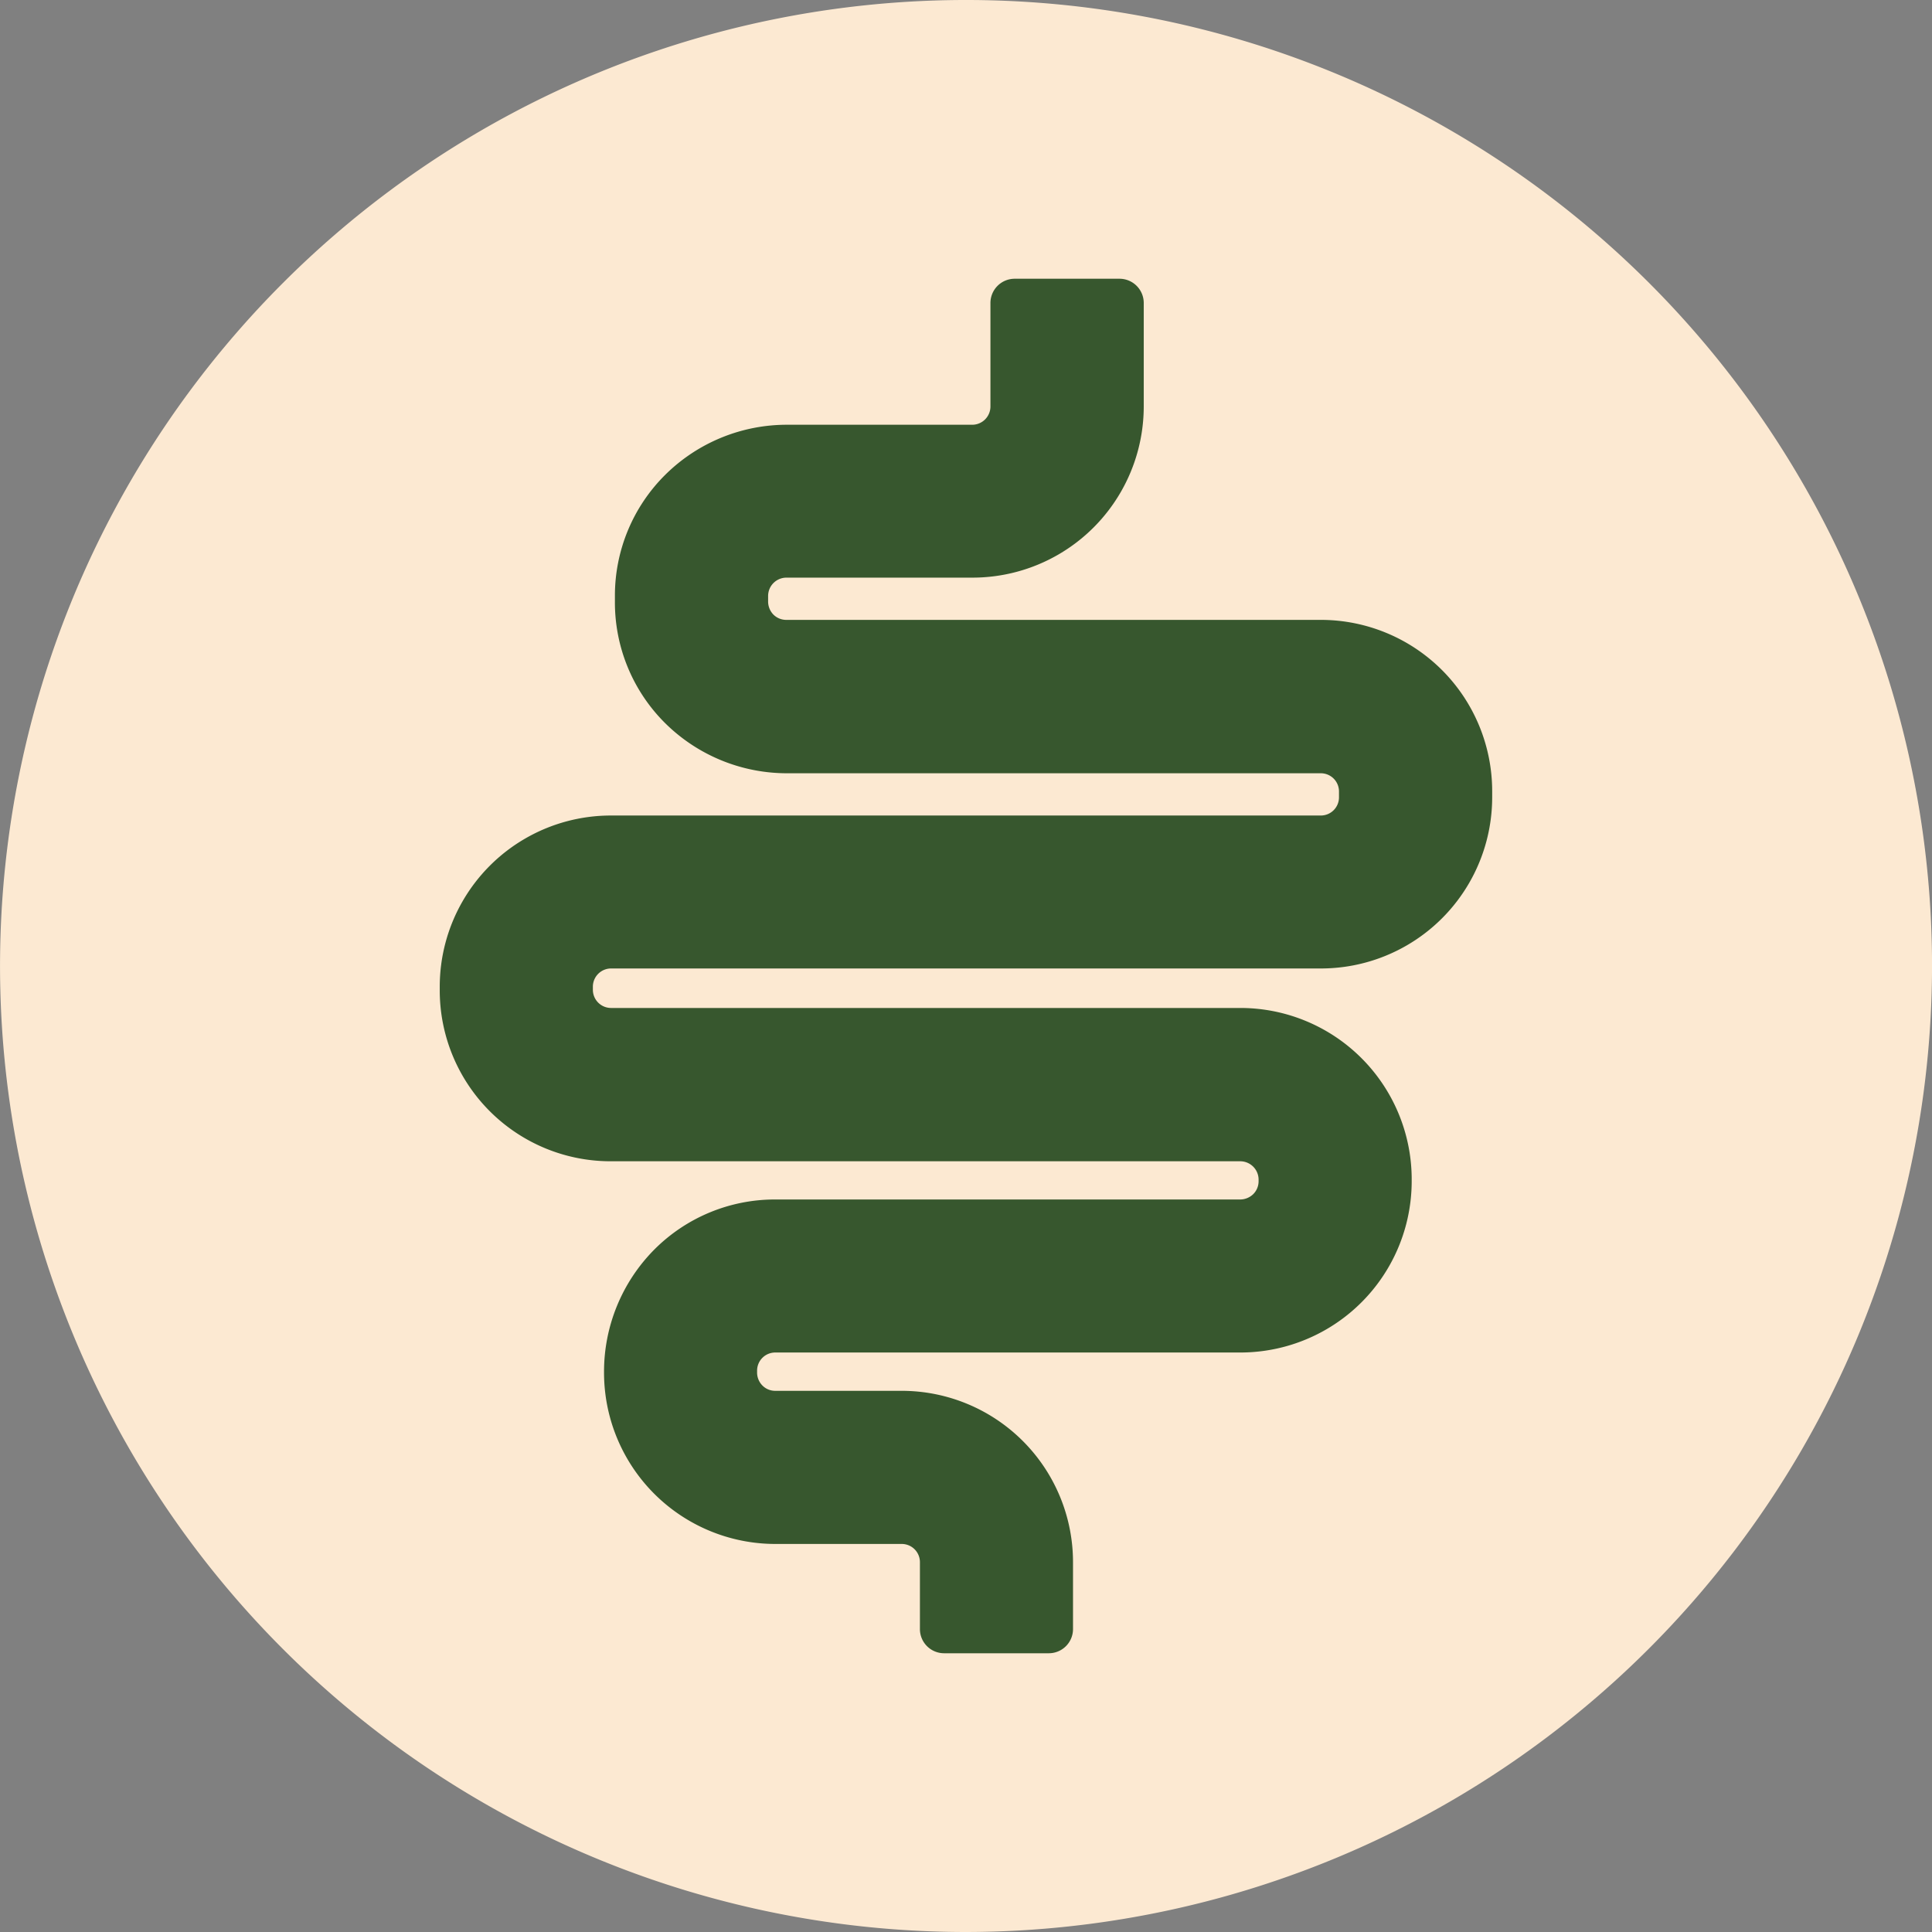 <svg xmlns="http://www.w3.org/2000/svg" width="54" height="54" viewBox="0 0 54 54">
  <rect x="0" y="0" width="54" height="54" fill="#808080" stroke="none"/>
  <g id="Grupo_1142" data-name="Grupo 1142" transform="translate(-272.568 -672.414)">
    <g id="Grupo_1140" data-name="Grupo 1140" transform="translate(272.568 672.414)">
      <path id="Caminho_114" data-name="Caminho 114" d="M299.569,726.414a27,27,0,1,1,27-27A27.03,27.03,0,0,1,299.569,726.414Z" transform="translate(-272.568 -672.414)" fill="#fce9d2"/>
    </g>
    <g id="Grupo_1141" data-name="Grupo 1141" transform="translate(284.862 680.208)">
      <path id="Caminho_115" data-name="Caminho 115" d="M297.465,676.4v2.888a4.787,4.787,0,0,1-4.788,4.788h-5.2a.513.513,0,0,0-.511.508v.151a.526.526,0,0,0,.148.374.509.509,0,0,0,.362.148h14.94a4.789,4.789,0,0,1,4.788,4.788v.162A4.787,4.787,0,0,1,302.417,695H282.576a.51.51,0,0,0-.508.511v.085a.509.509,0,0,0,.508.508h17.59a4.79,4.79,0,0,1,4.788,4.743v.054a4.79,4.79,0,0,1-4.788,4.833h-13a.507.507,0,0,0-.508.506v.042a.516.516,0,0,0,.127.351.5.5,0,0,0,.381.172H290.7a4.789,4.789,0,0,1,4.788,4.788v1.871a.676.676,0,0,1-.678.676h-2.923a.676.676,0,0,1-.678-.676v-1.871a.508.508,0,0,0-.508-.508h-3.533a4.79,4.79,0,0,1-4.788-4.8v-.012a4.845,4.845,0,0,1,1.4-3.411,4.756,4.756,0,0,1,3.387-1.405h12.986a.529.529,0,0,0,.374-.151.509.509,0,0,0,.148-.363v-.054a.514.514,0,0,0-.511-.5h-17.6a4.776,4.776,0,0,1-4.776-4.776v-.1a4.785,4.785,0,0,1,4.785-4.788h19.841a.508.508,0,0,0,.508-.511v-.162a.508.508,0,0,0-.508-.508h-14.9a4.84,4.84,0,0,1-3.43-1.405,4.755,4.755,0,0,1-1.4-3.4v-.165a4.754,4.754,0,0,1,1.415-3.38,4.828,4.828,0,0,1,3.416-1.391h5.157a.51.51,0,0,0,.508-.511V676.4a.678.678,0,0,1,.678-.678h2.924A.678.678,0,0,1,297.465,676.4Z" transform="translate(-277.791 -675.725)" fill="#37572e"/>
    </g>
  </g>
</svg>
